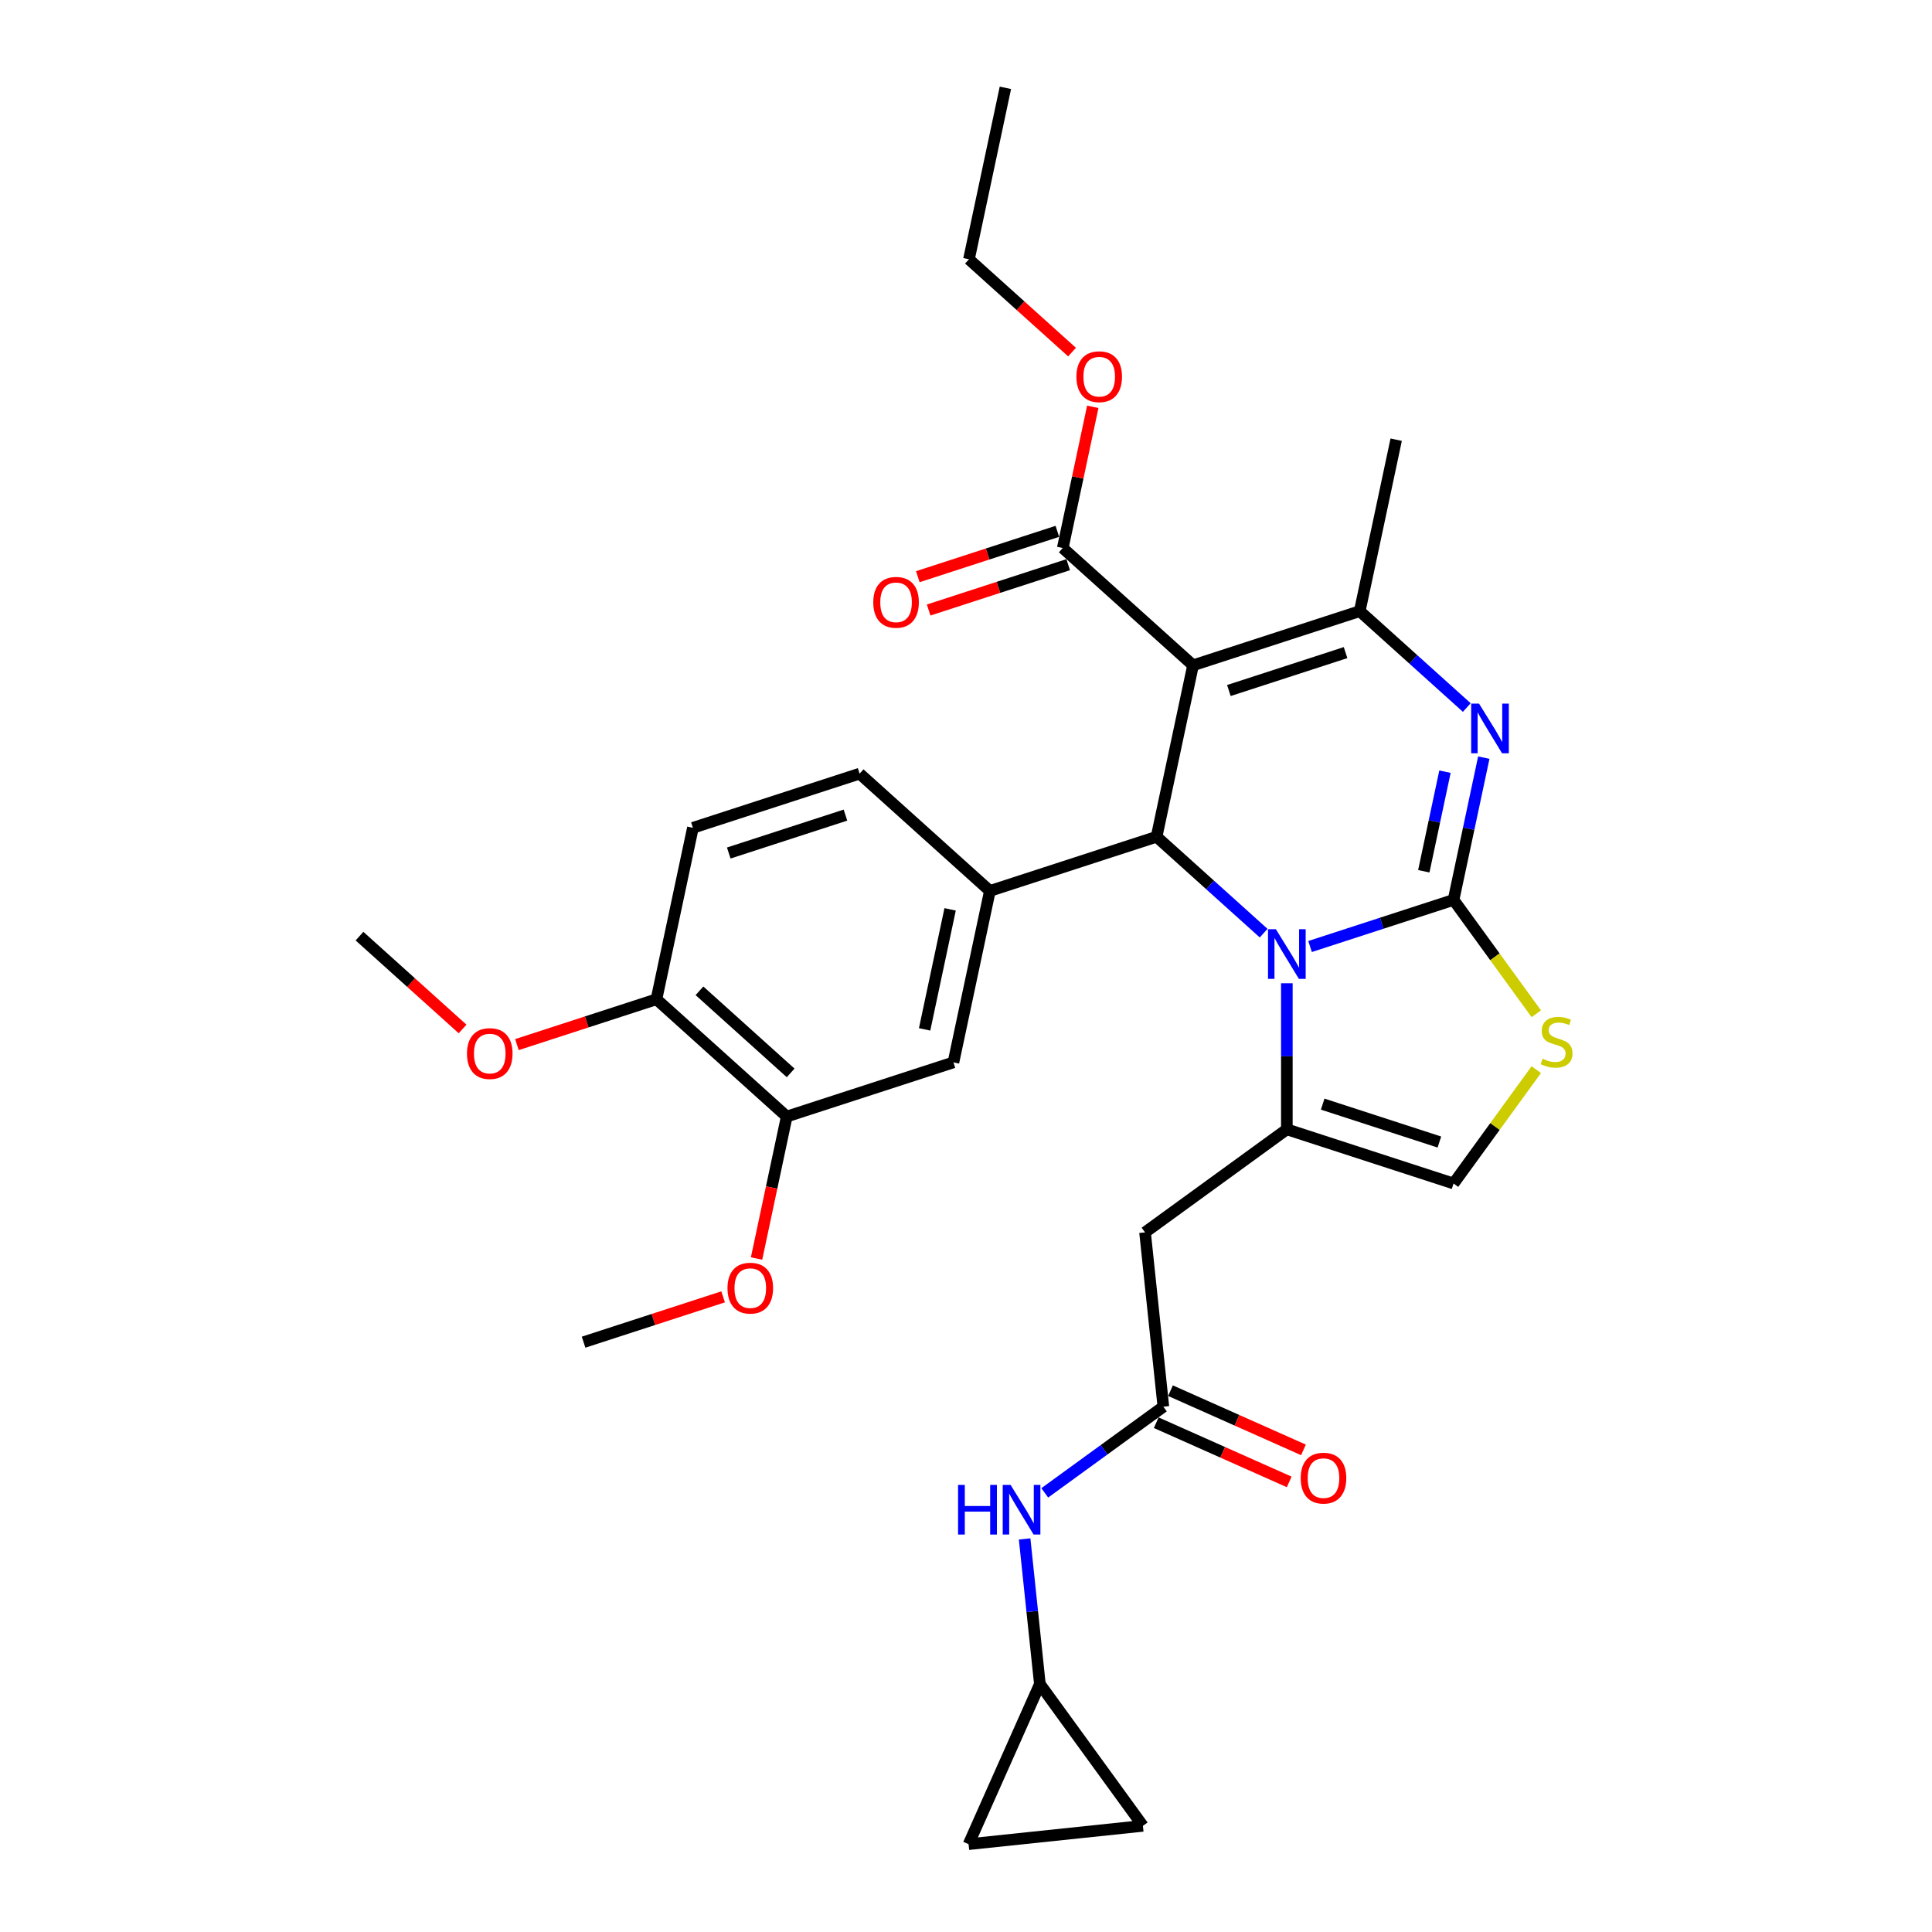 <?xml version='1.0' encoding='iso-8859-1'?>
<svg version='1.1' baseProfile='full'
              xmlns='http://www.w3.org/2000/svg'
                      xmlns:rdkit='http://www.rdkit.org/xml'
                      xmlns:xlink='http://www.w3.org/1999/xlink'
                  xml:space='preserve'
width='1000px' height='1000px' viewBox='0 0 1000 1000'>
<!-- END OF HEADER -->
<rect style='opacity:1.0;fill:#FFFFFF;stroke:none' width='1000' height='1000' x='0' y='0'> </rect>
<path class='bond-0' d='M 538.238,871.662 L 534.291,834.104' style='fill:none;fill-rule:evenodd;stroke:#000000;stroke-width:6px;stroke-linecap:butt;stroke-linejoin:miter;stroke-opacity:1' />
<path class='bond-0' d='M 534.291,834.104 L 530.343,796.546' style='fill:none;fill-rule:evenodd;stroke:#0000FF;stroke-width:6px;stroke-linecap:butt;stroke-linejoin:miter;stroke-opacity:1' />
<path class='bond-1' d='M 538.238,871.662 L 591.566,945.062' style='fill:none;fill-rule:evenodd;stroke:#000000;stroke-width:6px;stroke-linecap:butt;stroke-linejoin:miter;stroke-opacity:1' />
<path class='bond-2' d='M 538.238,871.662 L 501.336,954.545' style='fill:none;fill-rule:evenodd;stroke:#000000;stroke-width:6px;stroke-linecap:butt;stroke-linejoin:miter;stroke-opacity:1' />
<path class='bond-3' d='M 602.155,728.103 L 571.461,750.403' style='fill:none;fill-rule:evenodd;stroke:#000000;stroke-width:6px;stroke-linecap:butt;stroke-linejoin:miter;stroke-opacity:1' />
<path class='bond-3' d='M 571.461,750.403 L 540.767,772.703' style='fill:none;fill-rule:evenodd;stroke:#0000FF;stroke-width:6px;stroke-linecap:butt;stroke-linejoin:miter;stroke-opacity:1' />
<path class='bond-4' d='M 598.464,736.391 L 632.875,751.711' style='fill:none;fill-rule:evenodd;stroke:#000000;stroke-width:6px;stroke-linecap:butt;stroke-linejoin:miter;stroke-opacity:1' />
<path class='bond-4' d='M 632.875,751.711 L 667.286,767.032' style='fill:none;fill-rule:evenodd;stroke:#FF0000;stroke-width:6px;stroke-linecap:butt;stroke-linejoin:miter;stroke-opacity:1' />
<path class='bond-4' d='M 605.845,719.814 L 640.255,735.135' style='fill:none;fill-rule:evenodd;stroke:#000000;stroke-width:6px;stroke-linecap:butt;stroke-linejoin:miter;stroke-opacity:1' />
<path class='bond-4' d='M 640.255,735.135 L 674.666,750.455' style='fill:none;fill-rule:evenodd;stroke:#FF0000;stroke-width:6px;stroke-linecap:butt;stroke-linejoin:miter;stroke-opacity:1' />
<path class='bond-5' d='M 602.155,728.103 L 592.671,637.872' style='fill:none;fill-rule:evenodd;stroke:#000000;stroke-width:6px;stroke-linecap:butt;stroke-linejoin:miter;stroke-opacity:1' />
<path class='bond-6' d='M 591.566,945.062 L 501.336,954.545' style='fill:none;fill-rule:evenodd;stroke:#000000;stroke-width:6px;stroke-linecap:butt;stroke-linejoin:miter;stroke-opacity:1' />
<path class='bond-7' d='M 768.009,392.15 L 760.184,428.964' style='fill:none;fill-rule:evenodd;stroke:#0000FF;stroke-width:6px;stroke-linecap:butt;stroke-linejoin:miter;stroke-opacity:1' />
<path class='bond-7' d='M 760.184,428.964 L 752.358,465.779' style='fill:none;fill-rule:evenodd;stroke:#000000;stroke-width:6px;stroke-linecap:butt;stroke-linejoin:miter;stroke-opacity:1' />
<path class='bond-7' d='M 747.912,399.421 L 742.435,425.192' style='fill:none;fill-rule:evenodd;stroke:#0000FF;stroke-width:6px;stroke-linecap:butt;stroke-linejoin:miter;stroke-opacity:1' />
<path class='bond-7' d='M 742.435,425.192 L 736.957,450.962' style='fill:none;fill-rule:evenodd;stroke:#000000;stroke-width:6px;stroke-linecap:butt;stroke-linejoin:miter;stroke-opacity:1' />
<path class='bond-8' d='M 759.209,366.218 L 731.504,341.272' style='fill:none;fill-rule:evenodd;stroke:#0000FF;stroke-width:6px;stroke-linecap:butt;stroke-linejoin:miter;stroke-opacity:1' />
<path class='bond-8' d='M 731.504,341.272 L 703.798,316.326' style='fill:none;fill-rule:evenodd;stroke:#000000;stroke-width:6px;stroke-linecap:butt;stroke-linejoin:miter;stroke-opacity:1' />
<path class='bond-9' d='M 598.648,433.107 L 626.353,458.053' style='fill:none;fill-rule:evenodd;stroke:#000000;stroke-width:6px;stroke-linecap:butt;stroke-linejoin:miter;stroke-opacity:1' />
<path class='bond-9' d='M 626.353,458.053 L 654.059,483' style='fill:none;fill-rule:evenodd;stroke:#0000FF;stroke-width:6px;stroke-linecap:butt;stroke-linejoin:miter;stroke-opacity:1' />
<path class='bond-10' d='M 598.648,433.107 L 617.511,344.362' style='fill:none;fill-rule:evenodd;stroke:#000000;stroke-width:6px;stroke-linecap:butt;stroke-linejoin:miter;stroke-opacity:1' />
<path class='bond-11' d='M 598.648,433.107 L 512.36,461.143' style='fill:none;fill-rule:evenodd;stroke:#000000;stroke-width:6px;stroke-linecap:butt;stroke-linejoin:miter;stroke-opacity:1' />
<path class='bond-12' d='M 617.511,344.362 L 550.087,283.653' style='fill:none;fill-rule:evenodd;stroke:#000000;stroke-width:6px;stroke-linecap:butt;stroke-linejoin:miter;stroke-opacity:1' />
<path class='bond-13' d='M 617.511,344.362 L 703.798,316.326' style='fill:none;fill-rule:evenodd;stroke:#000000;stroke-width:6px;stroke-linecap:butt;stroke-linejoin:miter;stroke-opacity:1' />
<path class='bond-13' d='M 636.061,357.414 L 696.462,337.789' style='fill:none;fill-rule:evenodd;stroke:#000000;stroke-width:6px;stroke-linecap:butt;stroke-linejoin:miter;stroke-opacity:1' />
<path class='bond-14' d='M 703.798,316.326 L 722.661,227.581' style='fill:none;fill-rule:evenodd;stroke:#000000;stroke-width:6px;stroke-linecap:butt;stroke-linejoin:miter;stroke-opacity:1' />
<path class='bond-15' d='M 678.084,489.913 L 715.221,477.846' style='fill:none;fill-rule:evenodd;stroke:#0000FF;stroke-width:6px;stroke-linecap:butt;stroke-linejoin:miter;stroke-opacity:1' />
<path class='bond-15' d='M 715.221,477.846 L 752.358,465.779' style='fill:none;fill-rule:evenodd;stroke:#000000;stroke-width:6px;stroke-linecap:butt;stroke-linejoin:miter;stroke-opacity:1' />
<path class='bond-16' d='M 666.071,508.931 L 666.071,546.737' style='fill:none;fill-rule:evenodd;stroke:#0000FF;stroke-width:6px;stroke-linecap:butt;stroke-linejoin:miter;stroke-opacity:1' />
<path class='bond-16' d='M 666.071,546.737 L 666.071,584.543' style='fill:none;fill-rule:evenodd;stroke:#000000;stroke-width:6px;stroke-linecap:butt;stroke-linejoin:miter;stroke-opacity:1' />
<path class='bond-17' d='M 752.358,465.779 L 773.77,495.249' style='fill:none;fill-rule:evenodd;stroke:#000000;stroke-width:6px;stroke-linecap:butt;stroke-linejoin:miter;stroke-opacity:1' />
<path class='bond-17' d='M 773.77,495.249 L 795.181,524.719' style='fill:none;fill-rule:evenodd;stroke:#CCCC00;stroke-width:6px;stroke-linecap:butt;stroke-linejoin:miter;stroke-opacity:1' />
<path class='bond-18' d='M 795.181,553.64 L 773.77,583.11' style='fill:none;fill-rule:evenodd;stroke:#CCCC00;stroke-width:6px;stroke-linecap:butt;stroke-linejoin:miter;stroke-opacity:1' />
<path class='bond-18' d='M 773.77,583.11 L 752.358,612.58' style='fill:none;fill-rule:evenodd;stroke:#000000;stroke-width:6px;stroke-linecap:butt;stroke-linejoin:miter;stroke-opacity:1' />
<path class='bond-19' d='M 752.358,612.58 L 666.071,584.543' style='fill:none;fill-rule:evenodd;stroke:#000000;stroke-width:6px;stroke-linecap:butt;stroke-linejoin:miter;stroke-opacity:1' />
<path class='bond-19' d='M 745.023,591.117 L 684.622,571.491' style='fill:none;fill-rule:evenodd;stroke:#000000;stroke-width:6px;stroke-linecap:butt;stroke-linejoin:miter;stroke-opacity:1' />
<path class='bond-20' d='M 666.071,584.543 L 592.671,637.872' style='fill:none;fill-rule:evenodd;stroke:#000000;stroke-width:6px;stroke-linecap:butt;stroke-linejoin:miter;stroke-opacity:1' />
<path class='bond-21' d='M 550.087,283.653 L 557.854,247.111' style='fill:none;fill-rule:evenodd;stroke:#000000;stroke-width:6px;stroke-linecap:butt;stroke-linejoin:miter;stroke-opacity:1' />
<path class='bond-21' d='M 557.854,247.111 L 565.622,210.568' style='fill:none;fill-rule:evenodd;stroke:#FF0000;stroke-width:6px;stroke-linecap:butt;stroke-linejoin:miter;stroke-opacity:1' />
<path class='bond-22' d='M 547.283,275.025 L 511.171,286.758' style='fill:none;fill-rule:evenodd;stroke:#000000;stroke-width:6px;stroke-linecap:butt;stroke-linejoin:miter;stroke-opacity:1' />
<path class='bond-22' d='M 511.171,286.758 L 475.059,298.492' style='fill:none;fill-rule:evenodd;stroke:#FF0000;stroke-width:6px;stroke-linecap:butt;stroke-linejoin:miter;stroke-opacity:1' />
<path class='bond-22' d='M 552.891,292.282 L 516.778,304.016' style='fill:none;fill-rule:evenodd;stroke:#000000;stroke-width:6px;stroke-linecap:butt;stroke-linejoin:miter;stroke-opacity:1' />
<path class='bond-22' d='M 516.778,304.016 L 480.666,315.749' style='fill:none;fill-rule:evenodd;stroke:#FF0000;stroke-width:6px;stroke-linecap:butt;stroke-linejoin:miter;stroke-opacity:1' />
<path class='bond-23' d='M 554.888,182.246 L 528.207,158.223' style='fill:none;fill-rule:evenodd;stroke:#FF0000;stroke-width:6px;stroke-linecap:butt;stroke-linejoin:miter;stroke-opacity:1' />
<path class='bond-23' d='M 528.207,158.223 L 501.527,134.2' style='fill:none;fill-rule:evenodd;stroke:#000000;stroke-width:6px;stroke-linecap:butt;stroke-linejoin:miter;stroke-opacity:1' />
<path class='bond-24' d='M 407.21,577.925 L 339.786,517.216' style='fill:none;fill-rule:evenodd;stroke:#000000;stroke-width:6px;stroke-linecap:butt;stroke-linejoin:miter;stroke-opacity:1' />
<path class='bond-24' d='M 409.238,555.334 L 362.041,512.838' style='fill:none;fill-rule:evenodd;stroke:#000000;stroke-width:6px;stroke-linecap:butt;stroke-linejoin:miter;stroke-opacity:1' />
<path class='bond-25' d='M 407.21,577.925 L 493.497,549.889' style='fill:none;fill-rule:evenodd;stroke:#000000;stroke-width:6px;stroke-linecap:butt;stroke-linejoin:miter;stroke-opacity:1' />
<path class='bond-26' d='M 407.21,577.925 L 399.4,614.667' style='fill:none;fill-rule:evenodd;stroke:#000000;stroke-width:6px;stroke-linecap:butt;stroke-linejoin:miter;stroke-opacity:1' />
<path class='bond-26' d='M 399.4,614.667 L 391.59,651.41' style='fill:none;fill-rule:evenodd;stroke:#FF0000;stroke-width:6px;stroke-linecap:butt;stroke-linejoin:miter;stroke-opacity:1' />
<path class='bond-27' d='M 501.527,134.2 L 520.39,45.455' style='fill:none;fill-rule:evenodd;stroke:#000000;stroke-width:6px;stroke-linecap:butt;stroke-linejoin:miter;stroke-opacity:1' />
<path class='bond-28' d='M 339.786,517.216 L 358.649,428.471' style='fill:none;fill-rule:evenodd;stroke:#000000;stroke-width:6px;stroke-linecap:butt;stroke-linejoin:miter;stroke-opacity:1' />
<path class='bond-29' d='M 339.786,517.216 L 303.674,528.95' style='fill:none;fill-rule:evenodd;stroke:#000000;stroke-width:6px;stroke-linecap:butt;stroke-linejoin:miter;stroke-opacity:1' />
<path class='bond-29' d='M 303.674,528.95 L 267.562,540.683' style='fill:none;fill-rule:evenodd;stroke:#FF0000;stroke-width:6px;stroke-linecap:butt;stroke-linejoin:miter;stroke-opacity:1' />
<path class='bond-30' d='M 493.497,549.889 L 512.36,461.143' style='fill:none;fill-rule:evenodd;stroke:#000000;stroke-width:6px;stroke-linecap:butt;stroke-linejoin:miter;stroke-opacity:1' />
<path class='bond-30' d='M 478.577,532.804 L 491.782,470.683' style='fill:none;fill-rule:evenodd;stroke:#000000;stroke-width:6px;stroke-linecap:butt;stroke-linejoin:miter;stroke-opacity:1' />
<path class='bond-31' d='M 358.649,428.471 L 444.937,400.435' style='fill:none;fill-rule:evenodd;stroke:#000000;stroke-width:6px;stroke-linecap:butt;stroke-linejoin:miter;stroke-opacity:1' />
<path class='bond-31' d='M 377.2,441.523 L 437.601,421.898' style='fill:none;fill-rule:evenodd;stroke:#000000;stroke-width:6px;stroke-linecap:butt;stroke-linejoin:miter;stroke-opacity:1' />
<path class='bond-32' d='M 512.36,461.143 L 444.937,400.435' style='fill:none;fill-rule:evenodd;stroke:#000000;stroke-width:6px;stroke-linecap:butt;stroke-linejoin:miter;stroke-opacity:1' />
<path class='bond-33' d='M 374.284,671.239 L 338.172,682.973' style='fill:none;fill-rule:evenodd;stroke:#FF0000;stroke-width:6px;stroke-linecap:butt;stroke-linejoin:miter;stroke-opacity:1' />
<path class='bond-33' d='M 338.172,682.973 L 302.059,694.706' style='fill:none;fill-rule:evenodd;stroke:#000000;stroke-width:6px;stroke-linecap:butt;stroke-linejoin:miter;stroke-opacity:1' />
<path class='bond-34' d='M 239.436,532.59 L 212.756,508.567' style='fill:none;fill-rule:evenodd;stroke:#FF0000;stroke-width:6px;stroke-linecap:butt;stroke-linejoin:miter;stroke-opacity:1' />
<path class='bond-34' d='M 212.756,508.567 L 186.075,484.544' style='fill:none;fill-rule:evenodd;stroke:#000000;stroke-width:6px;stroke-linecap:butt;stroke-linejoin:miter;stroke-opacity:1' />
<path  class='atom-2' d='M 495.893 768.584
L 499.377 768.584
L 499.377 779.507
L 512.514 779.507
L 512.514 768.584
L 515.998 768.584
L 515.998 794.278
L 512.514 794.278
L 512.514 782.411
L 499.377 782.411
L 499.377 794.278
L 495.893 794.278
L 495.893 768.584
' fill='#0000FF'/>
<path  class='atom-2' d='M 523.075 768.584
L 531.494 782.193
Q 532.329 783.536, 533.672 785.967
Q 535.015 788.399, 535.087 788.544
L 535.087 768.584
L 538.499 768.584
L 538.499 794.278
L 534.978 794.278
L 525.942 779.399
Q 524.889 777.657, 523.764 775.661
Q 522.676 773.665, 522.349 773.048
L 522.349 794.278
L 519.01 794.278
L 519.01 768.584
L 523.075 768.584
' fill='#0000FF'/>
<path  class='atom-3' d='M 673.244 765.077
Q 673.244 758.908, 676.292 755.46
Q 679.341 752.013, 685.039 752.013
Q 690.736 752.013, 693.785 755.46
Q 696.833 758.908, 696.833 765.077
Q 696.833 771.319, 693.748 774.876
Q 690.664 778.396, 685.039 778.396
Q 679.377 778.396, 676.292 774.876
Q 673.244 771.356, 673.244 765.077
M 685.039 775.493
Q 688.958 775.493, 691.063 772.88
Q 693.204 770.231, 693.204 765.077
Q 693.204 760.033, 691.063 757.493
Q 688.958 754.916, 685.039 754.916
Q 681.119 754.916, 678.978 757.456
Q 676.873 759.997, 676.873 765.077
Q 676.873 770.267, 678.978 772.88
Q 681.119 775.493, 685.039 775.493
' fill='#FF0000'/>
<path  class='atom-5' d='M 765.542 364.187
L 773.962 377.796
Q 774.796 379.139, 776.139 381.571
Q 777.482 384.002, 777.555 384.147
L 777.555 364.187
L 780.966 364.187
L 780.966 389.881
L 777.446 389.881
L 768.409 375.002
Q 767.357 373.26, 766.232 371.264
Q 765.143 369.268, 764.816 368.651
L 764.816 389.881
L 761.478 389.881
L 761.478 364.187
L 765.542 364.187
' fill='#0000FF'/>
<path  class='atom-9' d='M 660.392 480.969
L 668.811 494.578
Q 669.646 495.921, 670.989 498.352
Q 672.332 500.784, 672.404 500.929
L 672.404 480.969
L 675.815 480.969
L 675.815 506.663
L 672.295 506.663
L 663.259 491.783
Q 662.206 490.041, 661.081 488.045
Q 659.993 486.049, 659.666 485.433
L 659.666 506.663
L 656.327 506.663
L 656.327 480.969
L 660.392 480.969
' fill='#0000FF'/>
<path  class='atom-11' d='M 798.429 547.998
Q 798.719 548.107, 799.917 548.615
Q 801.114 549.123, 802.421 549.45
Q 803.763 549.74, 805.07 549.74
Q 807.501 549.74, 808.917 548.579
Q 810.332 547.381, 810.332 545.313
Q 810.332 543.897, 809.606 543.026
Q 808.917 542.155, 807.828 541.684
Q 806.739 541.212, 804.925 540.668
Q 802.638 539.978, 801.259 539.325
Q 799.917 538.672, 798.937 537.292
Q 797.993 535.913, 797.993 533.591
Q 797.993 530.361, 800.171 528.365
Q 802.384 526.369, 806.739 526.369
Q 809.715 526.369, 813.09 527.784
L 812.256 530.579
Q 809.171 529.308, 806.848 529.308
Q 804.344 529.308, 802.965 530.361
Q 801.586 531.377, 801.622 533.155
Q 801.622 534.534, 802.312 535.369
Q 803.038 536.204, 804.054 536.676
Q 805.106 537.147, 806.848 537.692
Q 809.171 538.417, 810.55 539.143
Q 811.929 539.869, 812.909 541.357
Q 813.925 542.809, 813.925 545.313
Q 813.925 548.869, 811.53 550.793
Q 809.171 552.68, 805.215 552.68
Q 802.929 552.68, 801.187 552.172
Q 799.481 551.7, 797.449 550.865
L 798.429 547.998
' fill='#CCCC00'/>
<path  class='atom-16' d='M 557.156 194.981
Q 557.156 188.811, 560.204 185.364
Q 563.253 181.916, 568.95 181.916
Q 574.648 181.916, 577.697 185.364
Q 580.745 188.811, 580.745 194.981
Q 580.745 201.223, 577.66 204.779
Q 574.576 208.3, 568.95 208.3
Q 563.289 208.3, 560.204 204.779
Q 557.156 201.259, 557.156 194.981
M 568.95 205.396
Q 572.87 205.396, 574.975 202.783
Q 577.116 200.134, 577.116 194.981
Q 577.116 189.936, 574.975 187.396
Q 572.87 184.819, 568.95 184.819
Q 565.031 184.819, 562.89 187.36
Q 560.785 189.9, 560.785 194.981
Q 560.785 200.17, 562.89 202.783
Q 565.031 205.396, 568.95 205.396
' fill='#FF0000'/>
<path  class='atom-17' d='M 452.005 311.762
Q 452.005 305.593, 455.054 302.145
Q 458.102 298.698, 463.8 298.698
Q 469.498 298.698, 472.546 302.145
Q 475.594 305.593, 475.594 311.762
Q 475.594 318.004, 472.51 321.561
Q 469.425 325.081, 463.8 325.081
Q 458.138 325.081, 455.054 321.561
Q 452.005 318.041, 452.005 311.762
M 463.8 322.178
Q 467.719 322.178, 469.824 319.565
Q 471.965 316.916, 471.965 311.762
Q 471.965 306.718, 469.824 304.177
Q 467.719 301.601, 463.8 301.601
Q 459.88 301.601, 457.739 304.141
Q 455.634 306.682, 455.634 311.762
Q 455.634 316.952, 457.739 319.565
Q 459.88 322.178, 463.8 322.178
' fill='#FF0000'/>
<path  class='atom-27' d='M 376.552 666.743
Q 376.552 660.573, 379.6 657.125
Q 382.649 653.678, 388.346 653.678
Q 394.044 653.678, 397.093 657.125
Q 400.141 660.573, 400.141 666.743
Q 400.141 672.985, 397.056 676.541
Q 393.972 680.061, 388.346 680.061
Q 382.685 680.061, 379.6 676.541
Q 376.552 673.021, 376.552 666.743
M 388.346 677.158
Q 392.266 677.158, 394.371 674.545
Q 396.512 671.896, 396.512 666.743
Q 396.512 661.698, 394.371 659.158
Q 392.266 656.581, 388.346 656.581
Q 384.427 656.581, 382.286 659.121
Q 380.181 661.662, 380.181 666.743
Q 380.181 671.932, 382.286 674.545
Q 384.427 677.158, 388.346 677.158
' fill='#FF0000'/>
<path  class='atom-28' d='M 241.704 545.325
Q 241.704 539.156, 244.753 535.708
Q 247.801 532.26, 253.499 532.26
Q 259.197 532.26, 262.245 535.708
Q 265.293 539.156, 265.293 545.325
Q 265.293 551.567, 262.209 555.124
Q 259.124 558.644, 253.499 558.644
Q 247.837 558.644, 244.753 555.124
Q 241.704 551.604, 241.704 545.325
M 253.499 555.741
Q 257.418 555.741, 259.523 553.128
Q 261.664 550.479, 261.664 545.325
Q 261.664 540.281, 259.523 537.74
Q 257.418 535.164, 253.499 535.164
Q 249.579 535.164, 247.438 537.704
Q 245.333 540.245, 245.333 545.325
Q 245.333 550.515, 247.438 553.128
Q 249.579 555.741, 253.499 555.741
' fill='#FF0000'/>
</svg>
